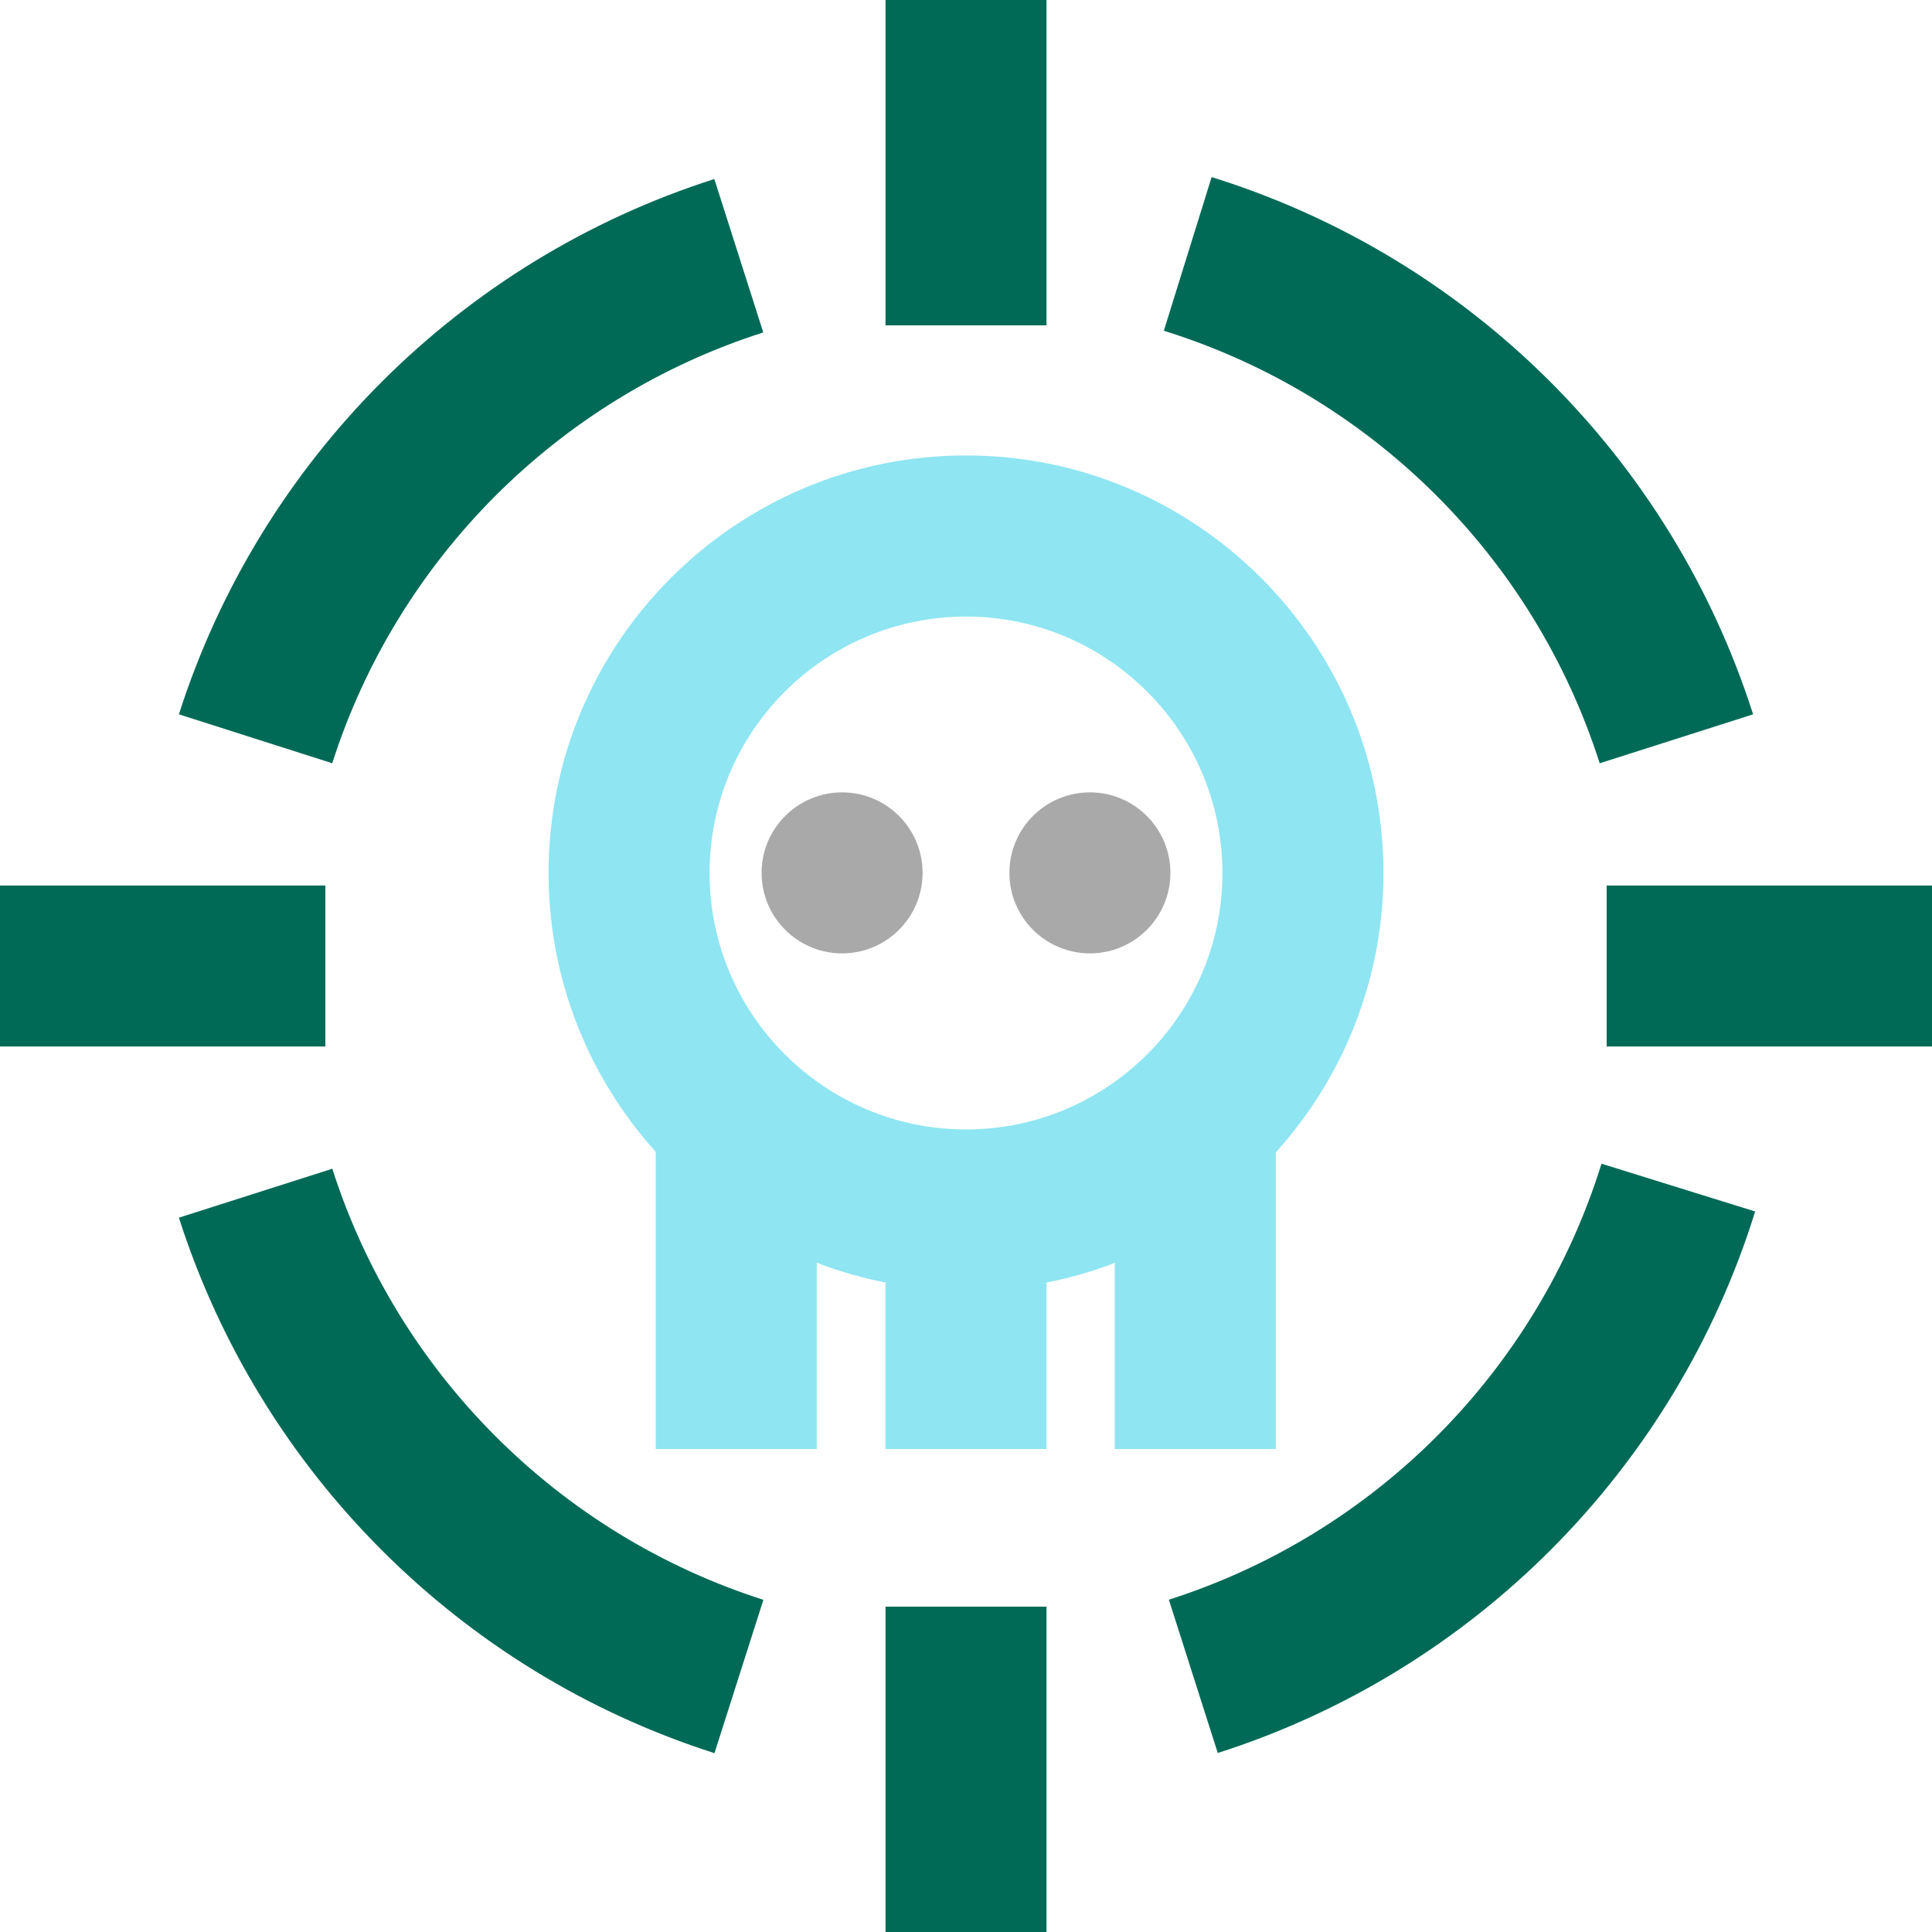<?xml version="1.0" encoding="UTF-8"?>
<svg id="Layer_1" data-name="Layer 1" xmlns="http://www.w3.org/2000/svg" viewBox="0 0 150 150">
  <defs>
    <style>
      .cls-1 {
        fill: #8fe5f2;
      }

      .cls-2 {
        fill: #006a56;
      }

      .cls-3 {
        fill: #a9a9a9;
      }
    </style>
  </defs>
  <rect class="cls-2" x="68.75" width="12.5" height="25.26"/>
  <rect class="cls-2" x="124.74" y="68.75" width="25.26" height="12.5"/>
  <rect class="cls-2" x="68.75" y="124.74" width="12.5" height="25.26"/>
  <rect class="cls-2" y="68.75" width="25.26" height="12.5"/>
  <path class="cls-2" d="M55.46,136.11c-19.72-6.3-35.26-21.84-41.57-41.57l11.91-3.8c5.08,15.88,17.59,28.39,33.47,33.47l-3.8,11.91Z"/>
  <path class="cls-2" d="M94.55,136.11l-3.8-11.91c16.03-5.12,28.59-17.78,33.59-33.85l11.93,3.71c-6.21,19.96-21.8,35.68-41.72,42.04Z"/>
  <path class="cls-2" d="M124.2,59.26c-5.12-16.03-17.78-28.58-33.84-33.58l3.71-11.93c19.96,6.21,35.68,21.8,42.04,41.71l-11.91,3.8Z"/>
  <path class="cls-2" d="M25.8,59.26l-11.91-3.8c6.3-19.72,21.84-35.26,41.57-41.56l3.8,11.91c-15.88,5.07-28.39,17.58-33.47,33.46Z"/>
  <path class="cls-1" d="M75,100.18c-17.87,0-32.41-14.54-32.41-32.41s14.54-32.41,32.41-32.41,32.41,14.54,32.41,32.41-14.54,32.41-32.41,32.41ZM75,47.87c-10.98,0-19.91,8.93-19.91,19.91s8.93,19.91,19.91,19.91,19.91-8.93,19.91-19.91-8.93-19.91-19.91-19.91Z"/>
  <rect class="cls-1" x="50.91" y="87.01" width="12.5" height="25.49"/>
  <rect class="cls-1" x="68.75" y="93.93" width="12.5" height="18.57"/>
  <rect class="cls-1" x="86.55" y="87.08" width="12.5" height="25.42"/>
  <circle class="cls-3" cx="84.62" cy="67.77" r="6.25"/>
  <circle class="cls-3" cx="65.38" cy="67.77" r="6.25"/>
</svg>